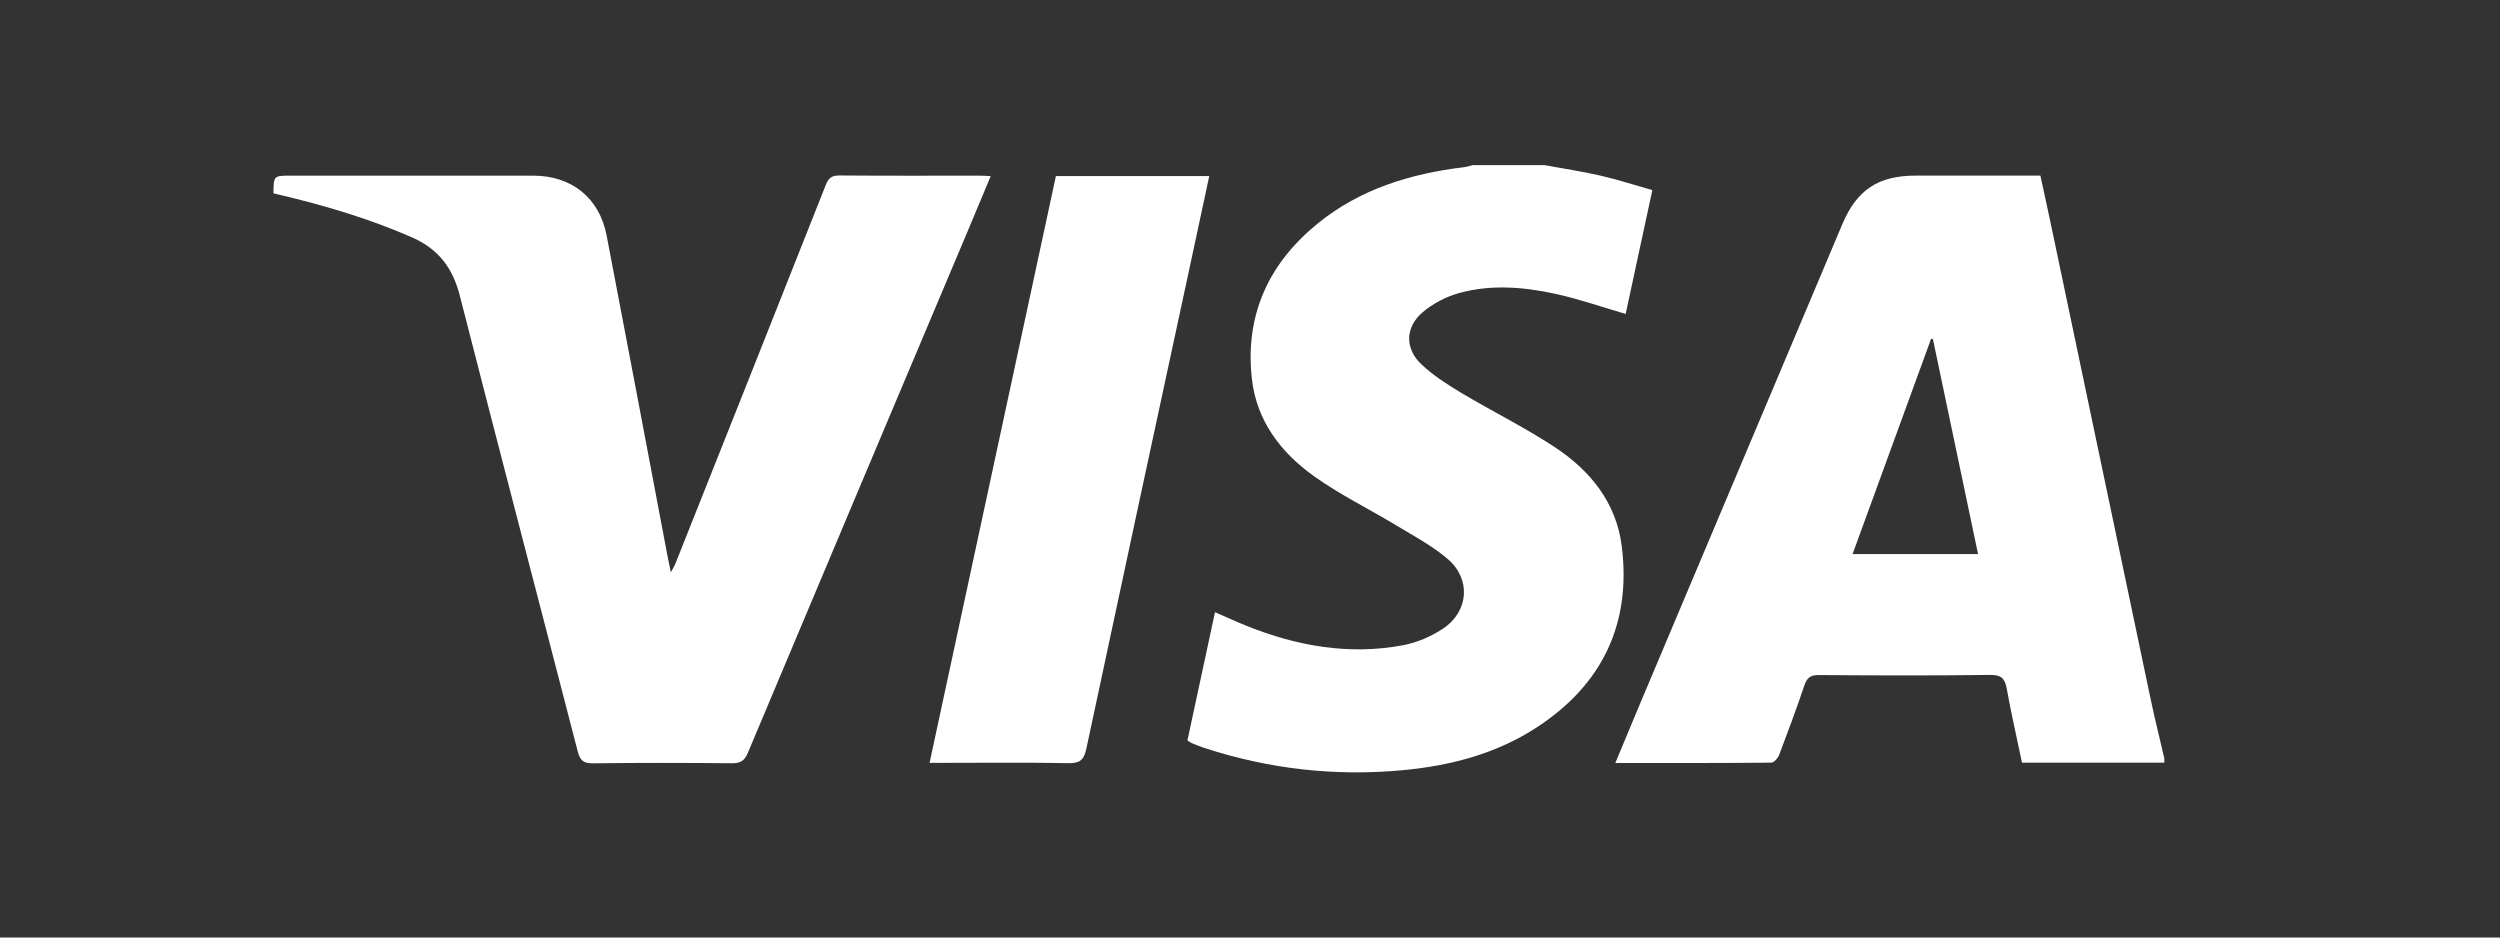 <svg width="64" height="24" viewBox="0 0 64 24" fill="none" xmlns="http://www.w3.org/2000/svg">
<rect x="0" y="0" width="64" height="24" fill="#333333" stroke="none"/>
<path d="M55.407 19.524C54.199 19.524 52.99 19.524 51.763 19.524C51.63 18.888 51.487 18.265 51.374 17.636C51.327 17.376 51.243 17.275 50.95 17.278C49.489 17.297 48.027 17.293 46.566 17.281C46.345 17.279 46.257 17.352 46.19 17.552C45.988 18.151 45.768 18.743 45.543 19.334C45.512 19.414 45.411 19.524 45.342 19.524C44.024 19.536 42.707 19.533 41.352 19.533C41.599 18.942 41.832 18.377 42.07 17.814C43.768 13.787 45.467 9.76 47.166 5.734C47.534 4.861 48.086 4.496 49.035 4.496C50.093 4.496 51.15 4.496 52.234 4.496C52.34 4.987 52.447 5.471 52.548 5.956C53.384 9.935 54.218 13.915 55.056 17.895C55.163 18.404 55.29 18.91 55.407 19.418C55.407 19.453 55.407 19.489 55.407 19.524ZM50.638 14.184C50.249 12.334 49.866 10.508 49.483 8.682C49.468 8.679 49.452 8.676 49.436 8.673C48.769 10.503 48.101 12.334 47.426 14.184C48.516 14.184 49.56 14.184 50.638 14.184Z" fill="white"/>
<path d="M39.536 4.227C40.017 4.315 40.502 4.388 40.978 4.497C41.412 4.597 41.838 4.736 42.3 4.867C42.067 5.948 41.84 7.004 41.617 8.037C41.008 7.86 40.426 7.655 39.827 7.524C39.008 7.344 38.169 7.276 37.35 7.503C37.017 7.595 36.68 7.772 36.418 7.995C35.968 8.378 35.962 8.929 36.392 9.331C36.688 9.608 37.039 9.836 37.39 10.046C38.187 10.522 39.024 10.936 39.799 11.445C40.712 12.045 41.378 12.869 41.517 13.983C41.764 15.954 41.031 17.507 39.365 18.605C38.318 19.296 37.132 19.604 35.897 19.718C34.172 19.878 32.481 19.686 30.834 19.148C30.723 19.112 30.616 19.067 30.508 19.023C30.476 19.01 30.448 18.987 30.398 18.956C30.631 17.873 30.864 16.788 31.104 15.672C31.385 15.794 31.649 15.916 31.918 16.024C33.206 16.54 34.535 16.776 35.913 16.519C36.272 16.452 36.637 16.295 36.941 16.093C37.601 15.653 37.664 14.828 37.064 14.312C36.669 13.973 36.195 13.722 35.745 13.45C35.042 13.025 34.296 12.662 33.632 12.186C32.78 11.576 32.163 10.763 32.046 9.682C31.871 8.064 32.475 6.749 33.725 5.728C34.813 4.84 36.104 4.446 37.48 4.28C37.557 4.271 37.631 4.245 37.706 4.227C38.316 4.227 38.926 4.227 39.536 4.227Z" fill="white"/>
<path d="M25.362 4.509C25.157 4.999 24.963 5.466 24.767 5.931C22.891 10.378 21.013 14.823 19.145 19.273C19.056 19.485 18.947 19.541 18.731 19.539C17.547 19.529 16.363 19.525 15.18 19.541C14.929 19.545 14.847 19.457 14.789 19.234C13.786 15.347 12.765 11.465 11.773 7.575C11.591 6.862 11.227 6.374 10.543 6.075C9.448 5.596 8.311 5.259 7.151 4.985C7.099 4.973 7.048 4.96 7 4.948C7.006 4.497 7.006 4.497 7.437 4.497C9.509 4.497 11.581 4.497 13.653 4.497C14.635 4.498 15.345 5.065 15.53 6.031C16.056 8.768 16.571 11.506 17.09 14.243C17.113 14.363 17.139 14.482 17.174 14.651C17.227 14.55 17.265 14.494 17.289 14.432C18.576 11.198 19.863 7.964 21.143 4.727C21.213 4.551 21.299 4.491 21.491 4.492C22.693 4.502 23.895 4.497 25.096 4.497C25.174 4.497 25.252 4.504 25.362 4.509Z" fill="white"/>
<path d="M23.797 19.529C24.879 14.502 25.954 9.511 27.031 4.508C28.342 4.508 29.637 4.508 30.957 4.508C30.793 5.27 30.634 6.017 30.473 6.765C29.583 10.897 28.691 15.029 27.811 19.164C27.75 19.451 27.648 19.543 27.348 19.537C26.272 19.516 25.195 19.529 24.119 19.529C24.023 19.529 23.926 19.529 23.797 19.529Z" fill="white"/>
</svg>
